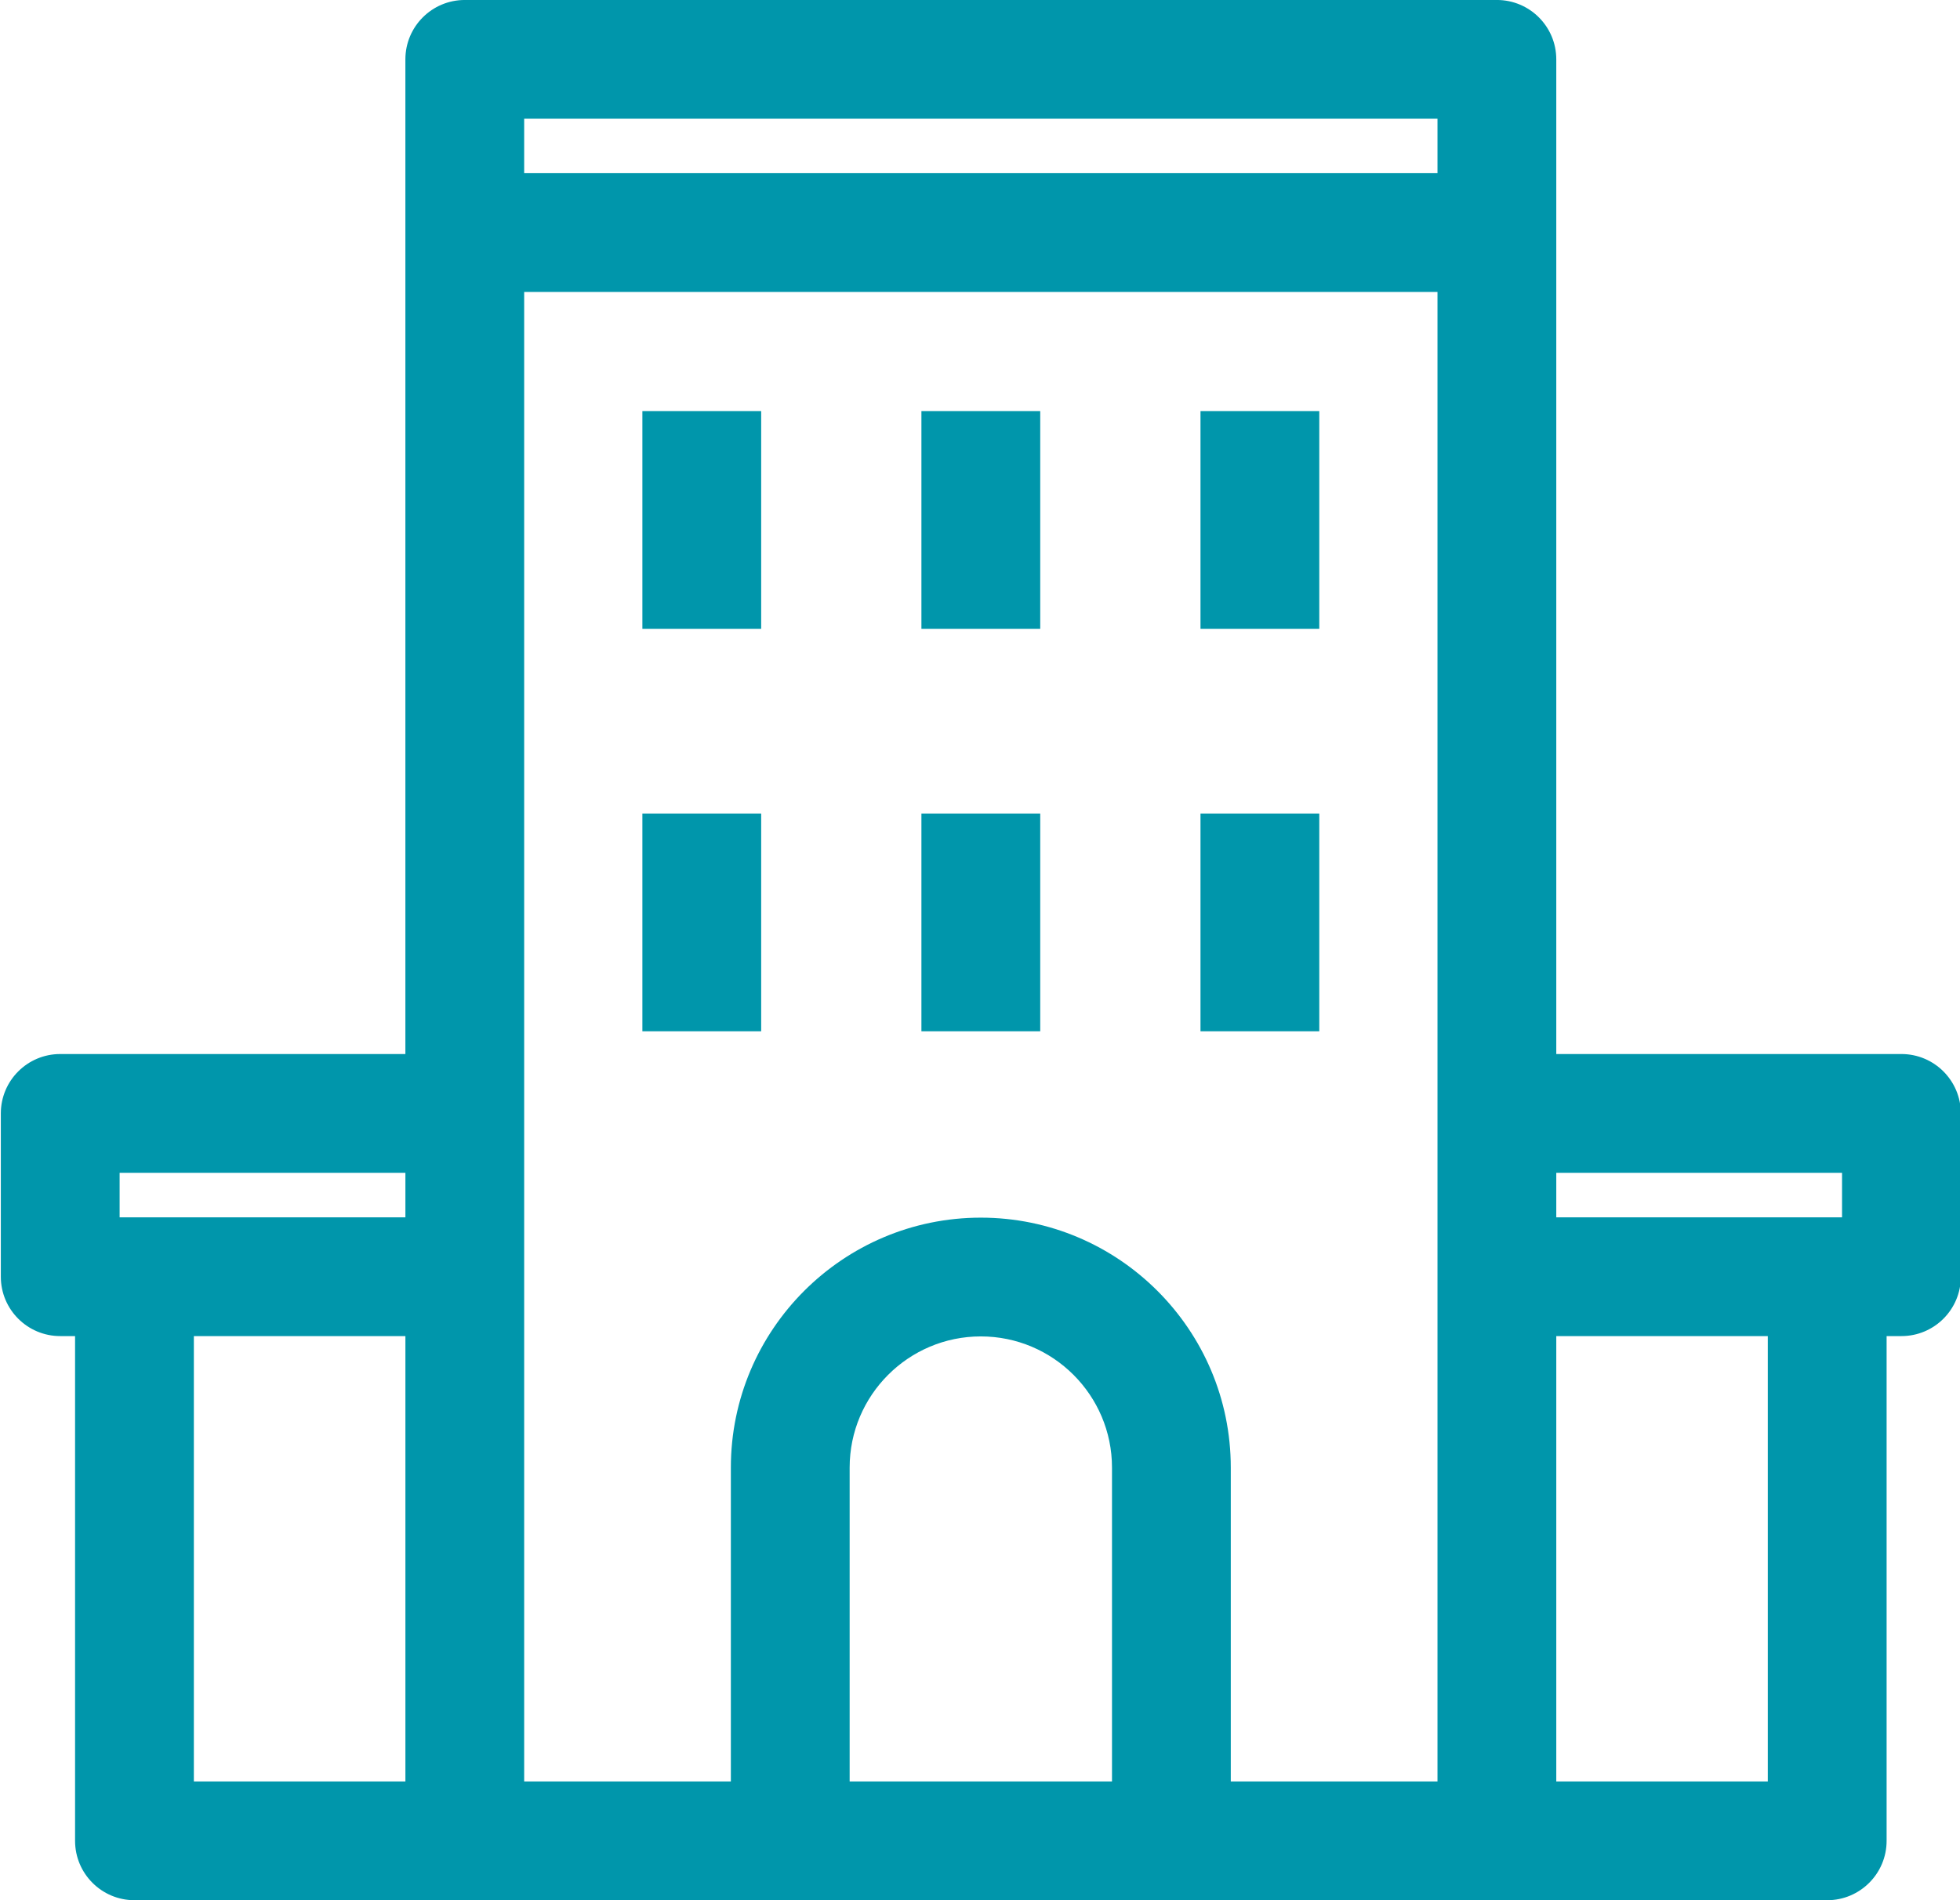 <?xml version="1.0" encoding="UTF-8" standalone="no"?><svg xmlns="http://www.w3.org/2000/svg" xmlns:xlink="http://www.w3.org/1999/xlink" fill="#0096ab" height="96" preserveAspectRatio="xMidYMid meet" version="1" viewBox="22.5 24.0 99.0 96.0" width="99" zoomAndPan="magnify"><g id="change1_1"><path d="M118.542,77.251h-17.434V26.999c0-1.657-1.344-3-3-3H45.976c-1.657,0-3,1.343-3,3v50.252H25.542c-1.657,0-3,1.343-3,3v8.25 c0,1.657,1.343,3,3,3h0.75v25.5c0,1.657,1.343,3,3,3h16.685h52.132h16.684c1.656,0,3-1.343,3-3v-25.5h0.75c1.656,0,3-1.343,3-3 v-8.25C121.542,78.594,120.198,77.251,118.542,77.251z M115.542,83.251v2.25h-14.434v-2.25H115.542z M95.108,29.999v2.751H48.976 v-2.751H95.108z M28.542,83.251h14.435v2.25H28.542V83.251z M32.292,91.501h10.685v22.5H32.292V91.501z M78.667,114.001H65.416 V98.142c0-3.653,2.972-6.625,6.625-6.625s6.626,2.972,6.626,6.625V114.001z M84.667,114.001V98.142 c0-6.962-5.664-12.625-12.626-12.625S59.416,91.18,59.416,98.142v15.859H48.976V38.75h46.132v75.251H84.667z M111.792,114.001 h-10.684v-22.5h10.684V114.001z" fill="inherit"/></g><g id="change1_2"><path d="M54.947 44.768H60.947V55.768H54.947z" fill="inherit"/></g><g id="change1_3"><path d="M69.041 44.768H75.042V55.768H69.041z" fill="inherit"/></g><g id="change1_4"><path d="M83.137 44.768H89.137V55.768H83.137z" fill="inherit"/></g><g id="change1_5"><path d="M54.947 65.101H60.947V76.101H54.947z" fill="inherit"/></g><g id="change1_6"><path d="M69.041 65.101H75.042V76.101H69.041z" fill="inherit"/></g><g id="change1_7"><path d="M83.137 65.101H89.137V76.101H83.137z" fill="inherit"/></g></svg>